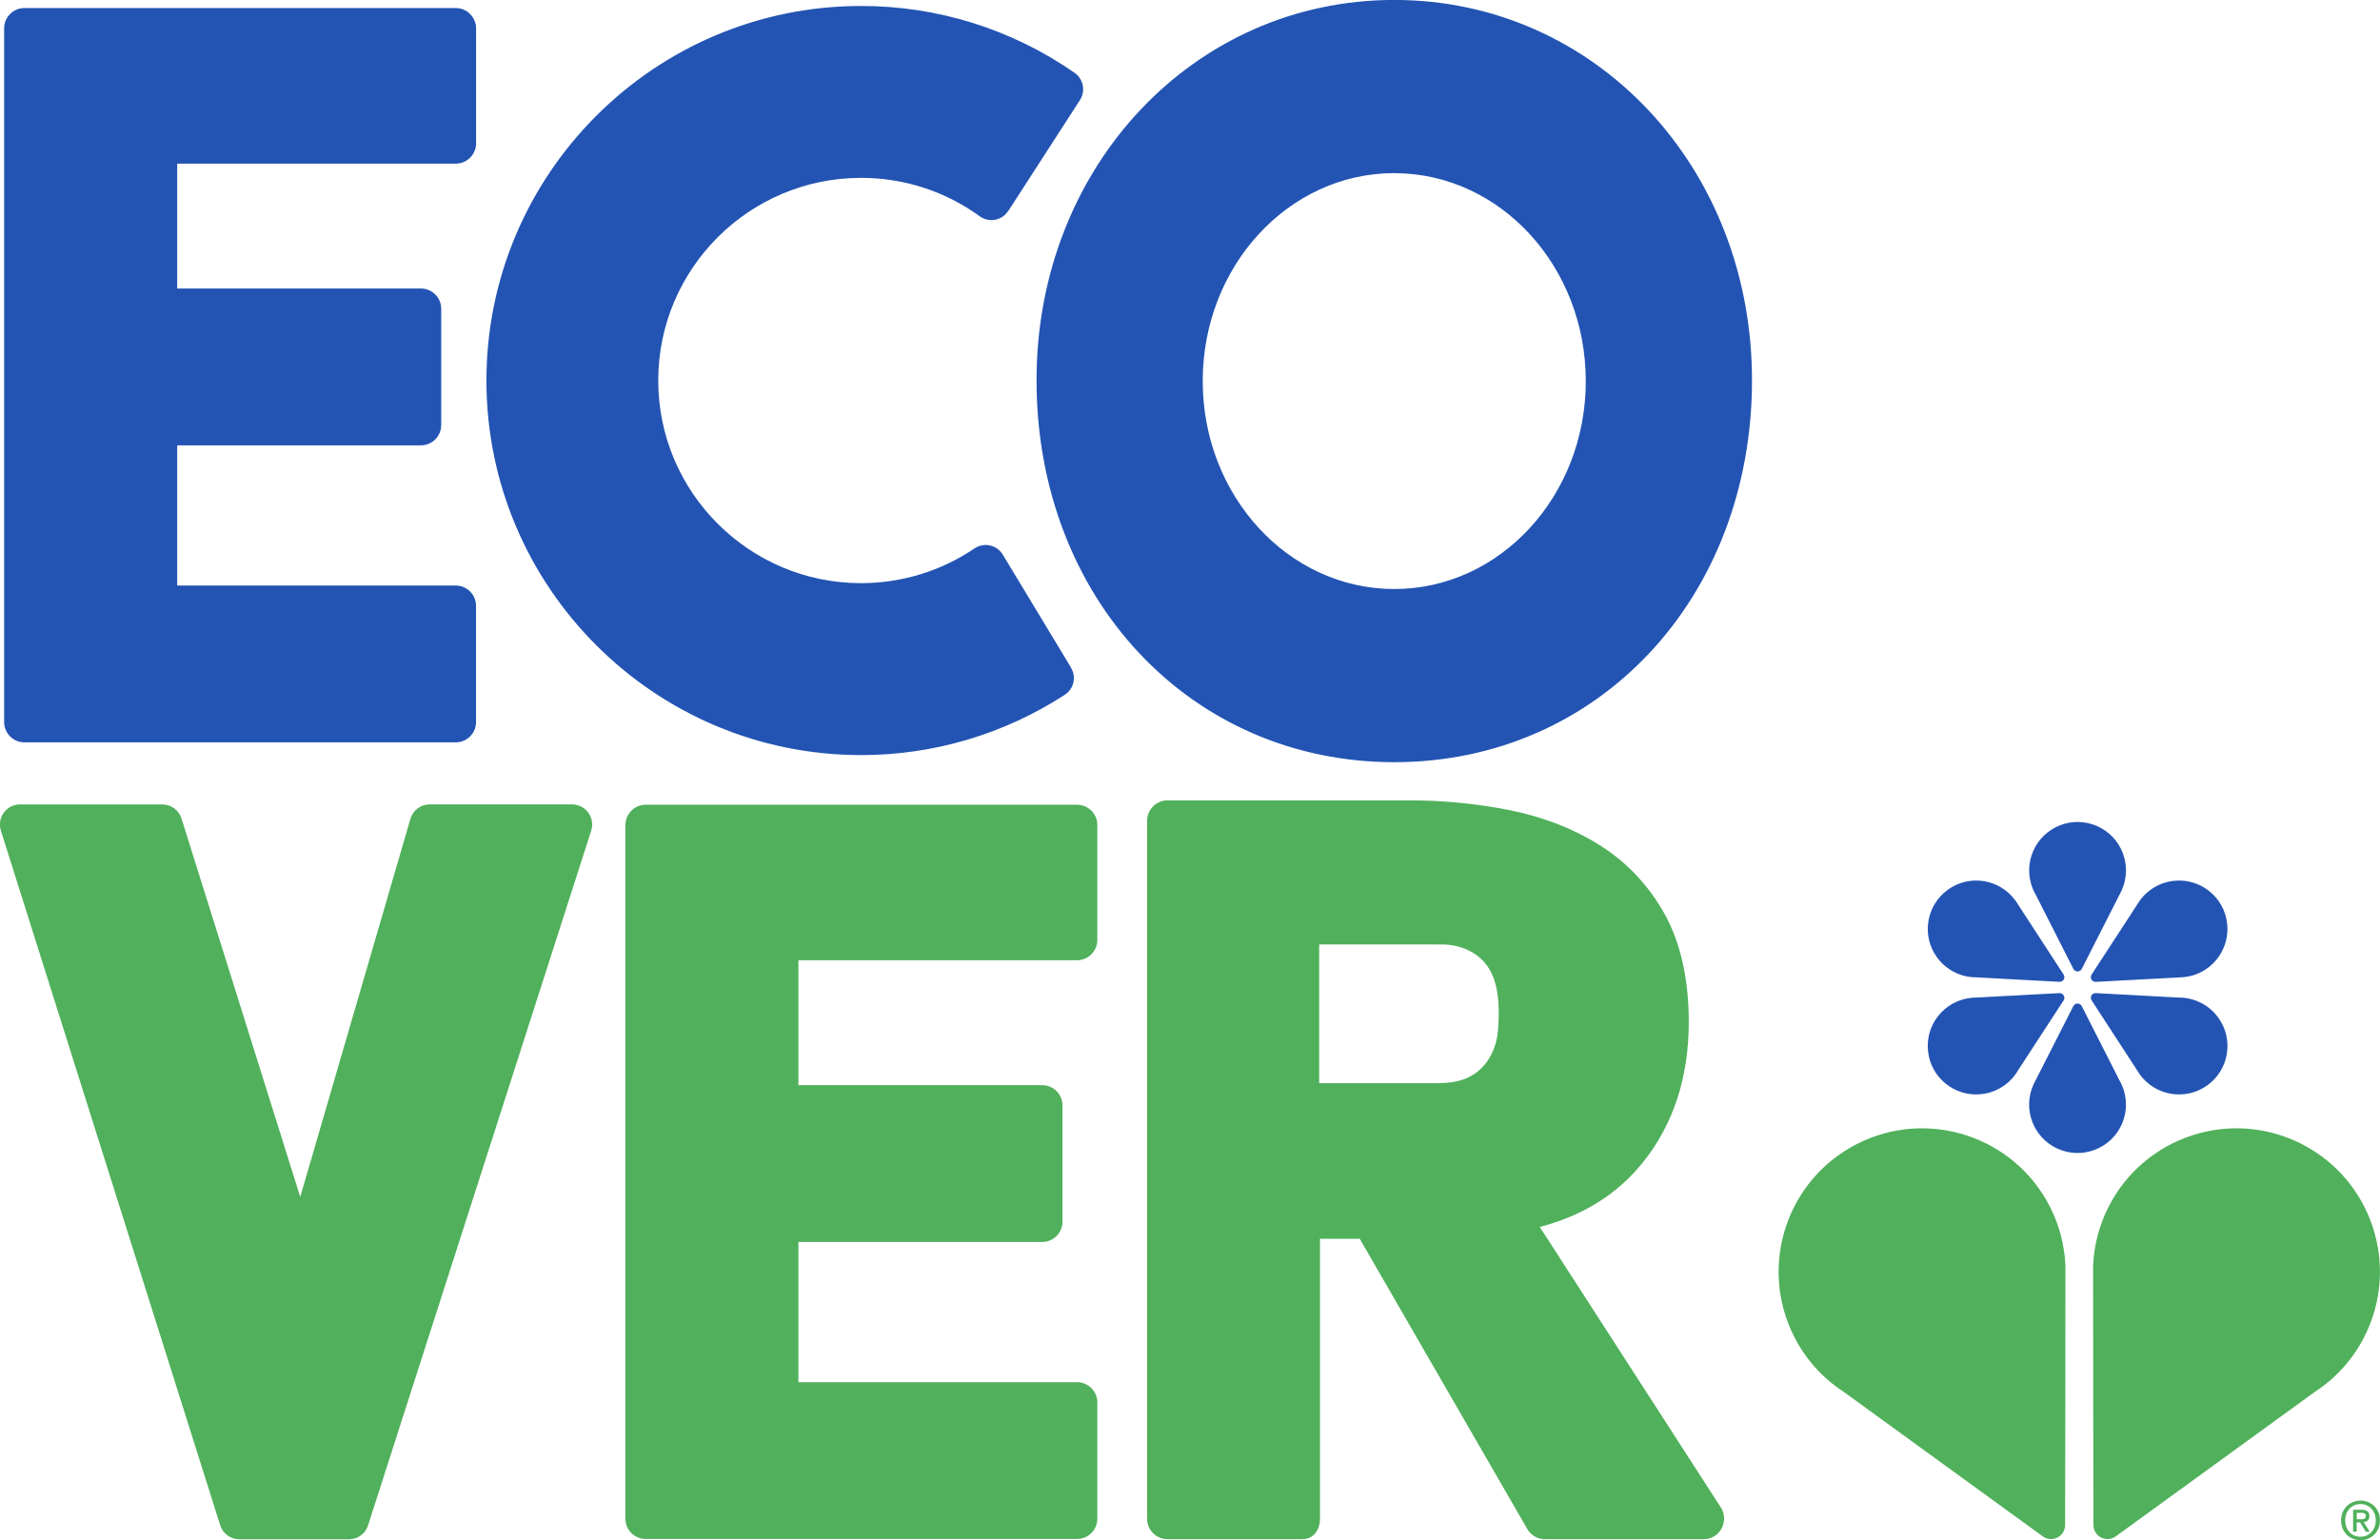 <?xml version="1.0" encoding="UTF-8"?><svg id="Layer_2" xmlns="http://www.w3.org/2000/svg" xmlns:xlink="http://www.w3.org/1999/xlink" viewBox="0 0 390.38 252.687"><defs><style>.cls-1{fill:none;}.cls-2{clip-path:url(#clippath);}.cls-3{fill:#2354b3;}.cls-4{fill:#50b05b;}</style><clipPath id="clippath"><rect class="cls-1" width="390.379" height="252.687"/></clipPath></defs><g id="svg"><g id="Layer_2-2"><path class="cls-3" d="m348.028,146.038h0c1.788-4.008-.009-8.703-4.008-10.492-4.008-1.788-8.703.009-10.492,4.008-1.036,2.329-.899,5.016.376,7.218l6.181,12.179c.193.385.66.541,1.045.339.147-.073.266-.193.339-.339l6.227-12.252c.119-.202.22-.404.312-.614l.018-.046h0Z"/><path class="cls-3" d="m333.519,177.98h0c-1.788,4.008.009,8.703,4.008,10.492,3.999,1.788,8.703-.009,10.492-4.008,1.036-2.329.899-5.016-.376-7.218l-6.181-12.179c-.193-.385-.66-.541-1.045-.339-.147.073-.266.193-.339.339l-6.227,12.252c-.11.202-.22.404-.312.614l-.018.046h0Z"/><path class="cls-3" d="m323.321,163.71h0c-4.365.449-7.538,4.356-7.08,8.722.449,4.365,4.356,7.538,8.722,7.08,2.531-.266,4.787-1.724,6.062-3.934l7.456-11.445c.238-.358.138-.844-.229-1.073-.138-.092-.303-.138-.468-.128l-13.72.734c-.229,0-.468.009-.697.037l-.046.009h0Z"/><path class="cls-3" d="m358.235,160.308h0c4.365-.449,7.538-4.356,7.08-8.722-.449-4.365-4.356-7.538-8.722-7.08-2.531.266-4.787,1.724-6.062,3.934l-7.456,11.445c-.238.358-.138.844.229,1.073.138.092.303.138.468.128l13.72-.734c.229,0,.468-.018.697-.037l.046-.009h0Z"/><path class="cls-3" d="m350.981,176.274h0c2.577,3.549,7.538,4.347,11.097,1.77,3.558-2.577,4.347-7.538,1.77-11.097-1.495-2.063-3.888-3.283-6.438-3.283l-13.637-.734c-.431-.028-.798.303-.816.734-.009.165.037.33.128.468l7.493,11.519c.119.202.248.394.376.587l.027.037h0Z"/><g class="cls-2"><g><path class="cls-3" d="m330.575,147.744h0c-2.577-3.549-7.538-4.347-11.088-1.77-3.549,2.577-4.347,7.538-1.77,11.088,1.495,2.063,3.888,3.283,6.438,3.283l13.637.734c.431.028.798-.303.816-.734.009-.165-.037-.33-.128-.468l-7.493-11.519c-.119-.202-.248-.394-.376-.587l-.037-.028h0Z"/><path class="cls-4" d="m338.774,207.501h0c-.165-3.302-1.018-6.539-2.513-9.483-5.869-11.592-20.029-16.233-31.621-10.363-11.592,5.869-16.233,20.029-10.363,31.621,1.862,3.696,4.677,6.823,8.144,9.079l32.639,23.698c1.522,1.119,3.668.028,3.668-1.862,0,0,.083-41.874.055-42.562l-.009-.128h0Z"/><path class="cls-4" d="m343.332,207.501h0c.165-3.302,1.018-6.539,2.513-9.483,5.869-11.592,20.029-16.233,31.621-10.363,11.592,5.869,16.233,20.029,10.363,31.621-1.862,3.696-4.677,6.823-8.144,9.079l-32.639,23.698c-1.522,1.119-3.668.028-3.668-1.862,0,0-.083-41.874-.055-42.562l.009-.128h0Z"/><path class="cls-4" d="m105.915,252.485h70.745c1.843,0,3.329-1.495,3.329-3.329h0v-19.066c0-1.843-1.495-3.329-3.329-3.329h-45.699v-23.001h39.985c1.843,0,3.329-1.495,3.329-3.329v-19.066c0-1.843-1.495-3.329-3.329-3.329h-39.985v-20.497h45.699c1.843,0,3.329-1.495,3.329-3.329v-18.855c0-1.843-1.486-3.329-3.329-3.329h-70.745c-1.843,0-3.329,1.495-3.329,3.329v113.811c-.009,1.825,1.486,3.32,3.329,3.32h0Z"/><path class="cls-4" d="m93.828,131.97h-23.349c-1.467,0-2.76.972-3.164,2.384l-18.067,62.014-19.479-62.078c-.431-1.376-1.697-2.311-3.146-2.311H3.283c-1.816,0-3.292,1.467-3.292,3.292,0,.33.046.66.147.981l35.978,113.976c.431,1.376,1.706,2.311,3.146,2.311h17.975c1.431,0,2.705-.926,3.136-2.293l36.601-113.976c.55-1.733-.413-3.586-2.137-4.136-.339-.11-.669-.165-1.009-.165h0Z"/><path class="cls-4" d="m245.818,166.902c-.018,1.366-.092,2.751-.44,4.081-.697,2.605-2.293,4.806-4.806,5.897-1.486.642-2.999.789-4.585.825-.11,0-.22.009-.33.009h-19.277v-22.771h19.277c.11,0,.22.009.33.009.523-.018,1.055-.009,1.577.046,2.054.211,4.063 1,5.539,2.476,1.944,1.944,2.54,4.604,2.687,7.254.037.734.046,1.458.028,2.174h0Zm36.5,80.502l-29.76-46.111c7.016-1.825,12.665-5.337,16.838-10.492,5.044-6.227,7.603-14.004,7.603-23.111,0-7.052-1.339-13.032-3.971-17.755-2.632-4.705-6.218-8.501-10.657-11.289-4.292-2.696-9.244-4.622-14.719-5.723-5.438-1.082-10.978-1.623-16.526-1.614h-39.628c-1.853.009-3.357,1.513-3.347,3.375v114.462c-.009,1.853,1.486,3.366,3.347,3.375h22.093c1.853,0,2.916-1.513,2.916-3.375v-45.91h6.521l27.421,47.505c.578,1.091,1.715,1.779,2.953,1.779h26.055c1.211,0,2.32-.66,2.907-1.715.587-1.064.569-2.357-.046-3.402h0Z"/><path class="cls-3" d="m74.752,1.321H4.008c-1.843,0-3.329,1.495-3.329,3.329v113.811c0,1.843,1.495,3.329,3.329,3.329h70.745c1.843,0,3.329-1.495,3.329-3.329h0v-19.066c0-1.843-1.495-3.329-3.329-3.329H29.063v-23.001h39.976c1.843,0,3.329-1.495,3.329-3.329v-19.076c0-1.843-1.495-3.329-3.329-3.329H29.063v-20.488h45.699c1.834,0,3.329-1.495,3.329-3.329V4.65c-.009-1.834-1.495-3.329-3.338-3.329h0Zm153.943,95.313h-.009c-17.342-.009-31.41-15.279-31.41-34.116s14.068-34.116,31.42-34.116h0c.073,0,.147.009.22.009,17.251.128,31.19,15.352,31.19,34.116.009,18.837-14.059,34.107-31.41,34.107h0ZM228.695-.009c-32.905,0-58.676,27.403-58.676,62.381,0,35.73,25.229,62.674,58.676,62.674s58.676-26.944,58.676-62.674C287.371,27.394,261.601-.009,228.695-.009Zm-53.017,109.538l-11.179-18.507c-.046-.073-.083-.138-.128-.202l-.028-.046h-.009c-1.036-1.44-3.026-1.788-4.494-.798-5.493,3.723-11.977,5.704-18.617,5.695-18.333,0-33.254-14.912-33.254-33.245s14.921-33.245,33.263-33.245c6.988-.018,13.811,2.192,19.47,6.3,1.458,1.064,3.494.743,4.558-.715.037-.046.073-.101.101-.147l.009.018,11.794-18.259h0c.926-1.486.523-3.439-.917-4.439-10.271-7.153-22.496-10.978-35.015-10.959-33.887,0-61.445,27.568-61.445,61.454s27.568,61.445,61.445,61.445c11.867.009,23.478-3.43,33.419-9.895,1.495-.963,1.944-2.953 1-4.457h.028Z"/></g></g><path class="cls-4" d="m387.215,249.248c.11,0,.22,0,.321-.009.092-.009.183-.028.266-.073.073-.037.138-.101.183-.174.055-.092.073-.202.064-.312.009-.092-.018-.183-.073-.266-.046-.064-.11-.119-.183-.147-.083-.037-.165-.055-.248-.064-.092-.009-.183-.009-.266-.009h-.715v1.055h.651Zm-.66,2.045h-.587v-3.604h1.366c.431,0,.761.083.981.248.22.165.33.422.33.798,0,.321-.092.559-.275.715-.193.156-.422.248-.669.266l1.009,1.587h-.669l-.926-1.541h-.559l-0,1.532h0Zm3.127-1.862c0-.367-.064-.743-.193-1.082-.119-.312-.303-.605-.532-.853-.22-.238-.495-.422-.798-.55-.303-.128-.633-.202-.972-.193-.339,0-.679.064-.99.193-.303.128-.569.312-.798.55-.229.248-.413.532-.532.853-.128.348-.193.715-.193,1.082,0,.358.055.706.174,1.045.11.312.275.605.504.853.22.248.486.44.789.578.642.275,1.366.284,2.018.018.303-.128.569-.312.798-.55.229-.248.413-.532.532-.844.138-.358.202-.725.193-1.101h0Zm.697,0c.009.459-.083.908-.257,1.33-.165.385-.394.734-.697,1.027-.293.284-.642.504-1.018.66-.385.156-.798.238-1.211.238-.44.009-.88-.083-1.293-.248-.376-.156-.724-.385-1.009-.679s-.514-.651-.66-1.027c-.165-.413-.238-.853-.238-1.293-.009-.459.083-.908.257-1.33.321-.77.935-1.385,1.715-1.687.385-.156.807-.238,1.229-.238.413,0,.825.083,1.211.238.78.312,1.394.917,1.715,1.687.174.413.257.871.257,1.321Z"/></g></g></svg>